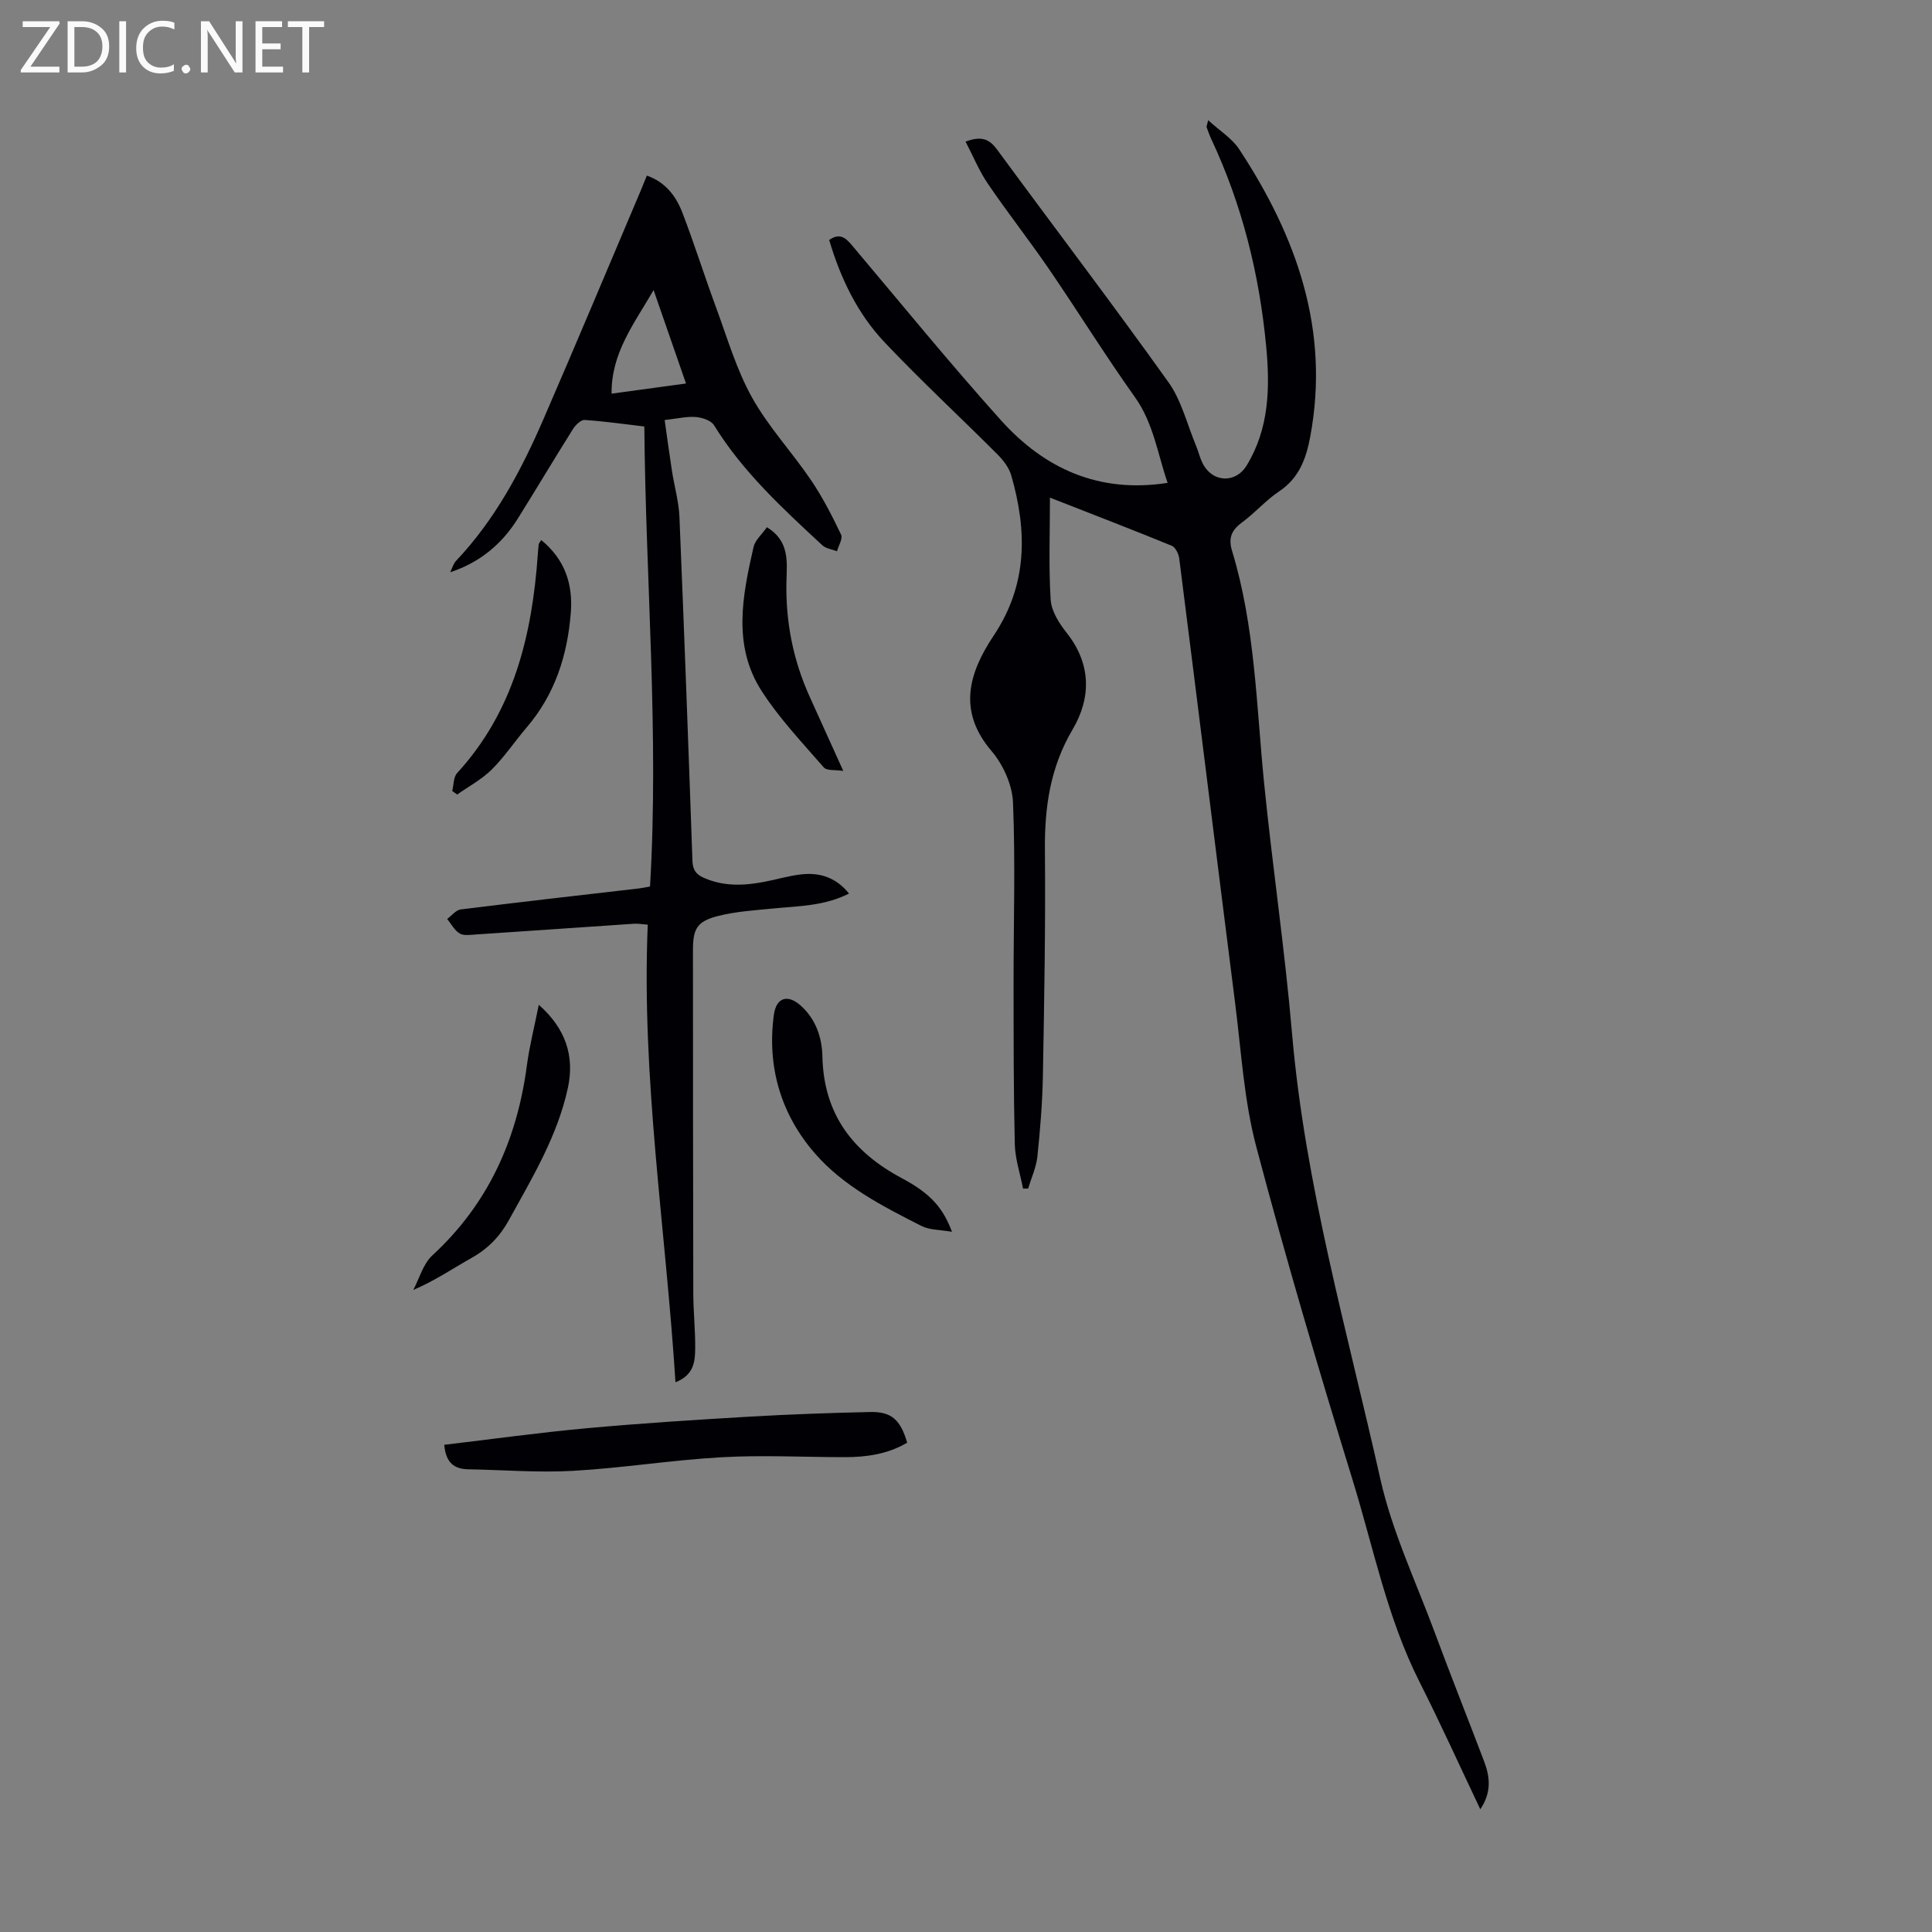 <svg enable-background="new 0 0 400 400" viewBox="0 0 400 400" xmlns="http://www.w3.org/2000/svg"><rect x="0" y="0" width="400" height="400" fill="#808080" stroke="none"/><g fill="#fafafb"><path d="m12.4 4.8-6.1 9h6v1.2h-8v-.5l6.1-8.9h-5.7v-1.2h7.6v.4z"/><path d="m14 15v-10.6h3c1.6 0 2.9.5 4 1.4s1.6 2.2 1.6 3.8-.5 3-1.6 3.9-2.4 1.5-4 1.5zm1.4-9.4v8.2h1.6c1.3 0 2.4-.4 3.1-1.1s1.1-1.8 1.1-3.1-.4-2.3-1.2-3-1.8-1-3.1-1z"/><path d="m26.1 4.4v10.6h-1.4v-10.6z"/><path d="m36.1 14.6c-.8.4-1.8.6-2.9.6-1.5 0-2.7-.5-3.6-1.4s-1.4-2.2-1.4-3.8c0-1.7.5-3.1 1.5-4.1s2.3-1.6 3.9-1.6c1 0 1.8.1 2.5.4v1.4c-.8-.4-1.6-.6-2.5-.6-1.2 0-2.1.4-2.9 1.2s-1.1 1.8-1.1 3.2c0 1.3.3 2.3 1 3s1.6 1.1 2.7 1.1c1 0 2-.2 2.7-.7v1.3z"/><path d="m37.6 14.3c0-.2.1-.5.3-.6s.4-.3.6-.3c.3 0 .5.1.6.3s.3.4.3.6-.1.4-.3.6-.4.3-.6.3c-.3 0-.5-.1-.6-.3s-.3-.4-.3-.6z"/><path d="m50.2 15h-1.6l-5.3-8.2c-.2-.2-.3-.5-.4-.7 0 .2.1.7.1 1.5v7.4h-1.4v-10.6h1.7l5.2 8.1c.2.4.4.6.4.7 0-.3-.1-.8-.1-1.5v-7.3h1.4z"/><path d="m58.6 15h-5.7v-10.6h5.5v1.2h-4.1v3.4h3.8v1.2h-3.8v3.6h4.3z"/><path d="m67.1 5.6h-3.1v9.4h-1.4v-9.4h-3v-1.2h7.5z"/></g><path d="m306.48 374.59c-4.32-9.09-8.27-17.84-12.6-26.4-6.67-13.2-9.5-27.66-13.79-41.61-7.06-22.96-13.88-46.01-20.01-69.23-2.52-9.55-3.09-19.64-4.34-29.5-3.9-30.74-7.69-61.49-11.59-92.22-.12-.95-.78-2.32-1.54-2.63-8.03-3.29-16.14-6.41-25.23-9.97 0 7.54-.28 14.36.15 21.14.15 2.33 1.72 4.84 3.26 6.78 5.17 6.48 5.15 13.52 1.28 20.08-4.66 7.89-5.81 16.13-5.73 25.01.14 15.55-.14 31.11-.42 46.67-.1 5.58-.56 11.17-1.14 16.73-.24 2.26-1.25 4.43-1.92 6.64-.35 0-.7 0-1.05 0-.59-3.06-1.63-6.12-1.71-9.19-.26-11.17-.24-22.35-.25-33.53-.01-12.41.39-24.84-.12-37.23-.15-3.63-2.03-7.81-4.43-10.62-7.16-8.38-4.65-16.3.46-23.96 7.02-10.53 6.91-21.61 3.62-33.09-.46-1.61-1.64-3.16-2.85-4.37-7.75-7.76-15.81-15.22-23.35-23.18-5.67-5.98-9.18-13.36-11.51-21.23 2.32-1.61 3.53-.3 4.85 1.26 10.18 12.06 20.15 24.31 30.69 36.04 9.01 10.03 20.29 15.22 34.53 12.99-2.09-6.07-2.92-12.34-6.77-17.75-6.16-8.65-11.76-17.7-17.76-26.47-4.1-5.99-8.6-11.71-12.69-17.72-1.81-2.66-3.05-5.72-4.61-8.71 3.39-1.28 4.99-.45 6.55 1.68 11.79 16.05 23.86 31.9 35.44 48.11 2.71 3.79 3.86 8.69 5.7 13.1.6 1.44.91 3.04 1.74 4.33 2.2 3.44 6.62 3.34 8.74-.12 4.69-7.67 4.88-16.1 4.07-24.69-1.41-14.93-4.97-29.29-11.35-42.9-.38-.81-.68-1.65-.98-2.49-.06-.17.08-.4.32-1.45 2.36 2.17 4.92 3.73 6.41 5.99 11.91 18.1 18.85 37.5 14.71 59.59-.84 4.48-2.29 8.49-6.4 11.24-2.77 1.85-5.02 4.47-7.72 6.46-2.17 1.6-2.87 3.22-2.05 5.9 4.77 15.67 5.02 31.96 6.63 48.08 1.73 17.25 4.29 34.42 5.77 51.69 2.7 31.48 11.44 61.73 18.29 92.35 2.45 10.92 7.38 21.3 11.3 31.88 3.3 8.9 6.82 17.72 10.19 26.6 1.21 3.18 1.59 6.4-.79 9.92z" fill="#010105"/><path d="m137.61 86.96c.51 3.6.97 7.07 1.51 10.52.49 3.18 1.41 6.34 1.55 9.53.99 23.71 1.86 47.42 2.69 71.14.06 1.81.62 2.81 2.29 3.56 4.09 1.84 8.27 1.68 12.5.88 2.53-.47 5.01-1.23 7.55-1.54 3.85-.47 7.29.49 10.08 3.95-5.09 2.59-10.43 2.58-15.67 3.09-3.88.38-7.83.62-11.57 1.59-4.26 1.1-5.07 2.67-5.07 7 .01 23.73.01 47.47.07 71.2.01 3.8.44 7.6.39 11.4-.03 2.63-.27 5.41-4.08 6.9-2.01-31.73-7.08-62.9-5.74-94.74-1.15-.08-2.01-.24-2.85-.19-10.94.73-21.87 1.51-32.81 2.23-1.11.07-2.46.29-3.29-.22-1.07-.65-1.74-1.97-2.58-3 .93-.68 1.81-1.85 2.81-1.97 12.32-1.54 24.66-2.93 36.99-4.36.66-.08 1.31-.23 2.2-.39 1.88-31.7-.9-63.27-1.18-95.24-4.23-.5-8.29-1.08-12.36-1.35-.77-.05-1.88 1.04-2.41 1.88-3.87 6.15-7.58 12.39-11.43 18.55-3.27 5.22-7.77 9.04-13.99 11.1.4-.8.63-1.75 1.22-2.37 8.05-8.51 13.46-18.66 18.06-29.27 6.85-15.78 13.49-31.65 20.21-47.48.39-.92.75-1.85 1.22-3 3.88 1.34 6.06 4.27 7.38 7.72 2.48 6.46 4.55 13.08 6.95 19.57 2.32 6.28 4.21 12.84 7.44 18.63 3.38 6.08 8.28 11.31 12.21 17.11 2.41 3.55 4.38 7.42 6.24 11.3.39.82-.53 2.27-.85 3.44-1.03-.4-2.3-.55-3.05-1.25-8.2-7.61-16.45-15.18-22.41-24.84-.61-.99-2.44-1.59-3.76-1.7-1.85-.15-3.74.32-6.46.62zm4.42-7.56c-2.26-6.53-4.36-12.57-6.71-19.34-4.13 7.11-8.78 13.06-8.7 21.44 5.23-.71 10.05-1.36 15.41-2.1z" fill="#010105"/><path d="m91.98 299.13c9.84-1.16 19.54-2.52 29.29-3.41 11.23-1.03 22.5-1.75 33.77-2.41 8.36-.49 16.73-.78 25.1-.97 4.41-.1 6.29 1.58 7.68 6.35-3.99 2.37-8.43 3.01-13.02 3-8.48-.01-16.98-.46-25.43.02-10.25.57-20.44 2.23-30.7 2.81-7.22.41-14.49-.19-21.74-.32-2.79-.06-4.62-1.23-4.95-5.07z" fill="#010105"/><path d="m197.1 255.03c-2.49-.44-4.65-.35-6.33-1.21-7.99-4.06-16.15-8.22-22.06-15.03-7.01-8.07-9.95-17.89-8.49-28.68.49-3.6 2.86-4.32 5.54-1.93 3.14 2.8 4.42 6.6 4.51 10.53.26 11.92 6.23 19.78 16.46 25.23 6.08 3.24 8.53 6.22 10.37 11.09z" fill="#010105"/><path d="m111.55 208.03c5.6 4.95 7.44 10.66 6.02 17.23-2.16 9.97-7.4 18.63-12.26 27.44-1.84 3.32-4.3 5.84-7.64 7.72-3.94 2.21-7.67 4.77-12.11 6.65 1.28-2.41 2.04-5.38 3.93-7.13 11.6-10.68 17.57-24 19.6-39.39.53-3.98 1.54-7.9 2.46-12.52z" fill="#010105"/><path d="m158.78 109.15c4.7 2.88 4.15 7.14 4.05 11.04-.22 8.42 1.35 16.42 4.81 24.07 2.2 4.87 4.41 9.75 6.95 15.35-1.64-.26-3.41 0-4.04-.73-4.45-5.12-9.18-10.11-12.84-15.78-6.09-9.43-4-19.76-1.69-29.87.32-1.39 1.68-2.54 2.76-4.08z" fill="#010105"/><path d="m112.05 111.81c4.95 4.03 6.59 9.19 6.13 15.05-.69 8.77-3.26 16.86-9.1 23.7-2.47 2.89-4.6 6.11-7.28 8.77-2.06 2.05-4.74 3.47-7.15 5.17-.34-.25-.68-.5-1.02-.74.32-1.25.24-2.86 1.01-3.7 11.77-12.85 15.53-28.6 16.71-45.33.05-.67.09-1.34.18-2 .01-.19.19-.37.52-.92z" fill="#010105"/></svg>
